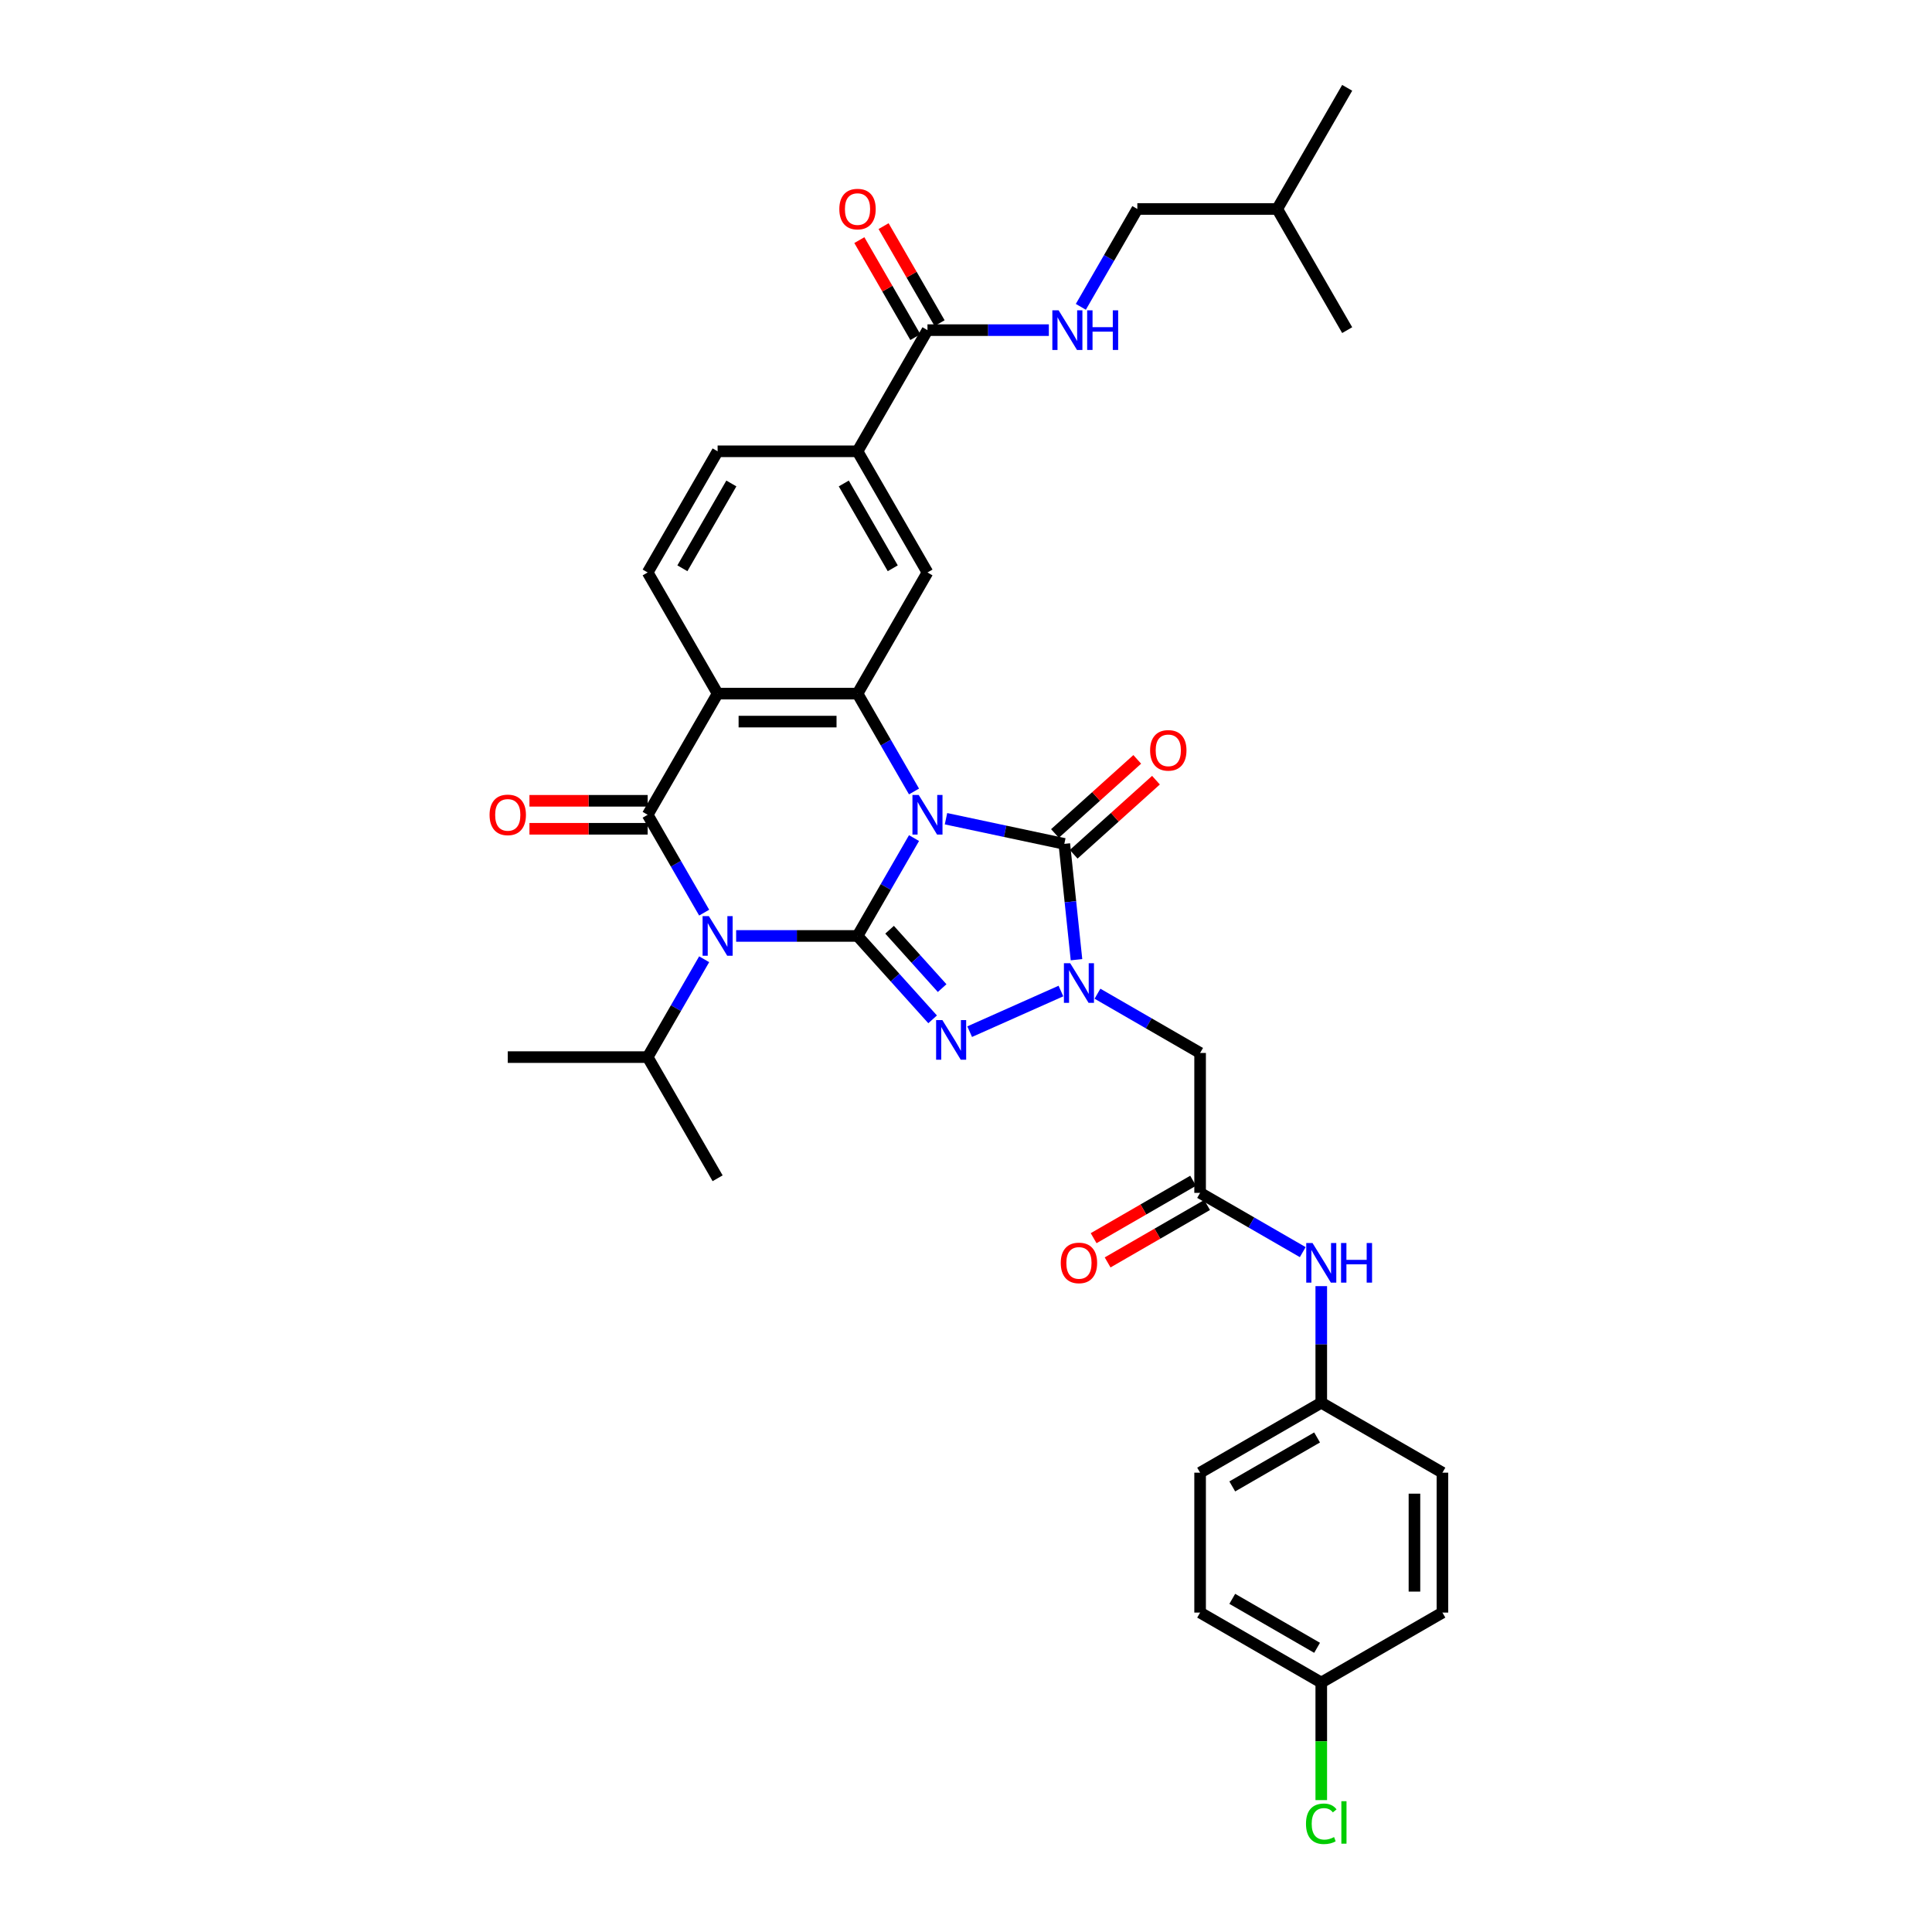 <?xml version='1.0' encoding='iso-8859-1'?>
<svg version='1.1' baseProfile='full'
              xmlns='http://www.w3.org/2000/svg'
                      xmlns:rdkit='http://www.rdkit.org/xml'
                      xmlns:xlink='http://www.w3.org/1999/xlink'
                  xml:space='preserve'
width='1000px' height='1000px' viewBox='0 0 1000 1000'>
<!-- END OF HEADER -->
<rect style='opacity:1.0;fill:#FFFFFF;stroke:none' width='1000' height='1000' x='0' y='0'> </rect>
<path class='bond-0' d='M 473.093,433.796 L 458.472,459.12' style='fill:none;fill-rule:evenodd;stroke:#0000FF;stroke-width:6px;stroke-linecap:butt;stroke-linejoin:miter;stroke-opacity:1' />
<path class='bond-0' d='M 458.472,459.12 L 443.852,484.444' style='fill:none;fill-rule:evenodd;stroke:#000000;stroke-width:6px;stroke-linecap:butt;stroke-linejoin:miter;stroke-opacity:1' />
<path class='bond-4' d='M 489.646,423.769 L 520.269,430.278' style='fill:none;fill-rule:evenodd;stroke:#0000FF;stroke-width:6px;stroke-linecap:butt;stroke-linejoin:miter;stroke-opacity:1' />
<path class='bond-4' d='M 520.269,430.278 L 550.891,436.787' style='fill:none;fill-rule:evenodd;stroke:#000000;stroke-width:6px;stroke-linecap:butt;stroke-linejoin:miter;stroke-opacity:1' />
<path class='bond-6' d='M 473.093,409.667 L 458.472,384.343' style='fill:none;fill-rule:evenodd;stroke:#0000FF;stroke-width:6px;stroke-linecap:butt;stroke-linejoin:miter;stroke-opacity:1' />
<path class='bond-6' d='M 458.472,384.343 L 443.852,359.019' style='fill:none;fill-rule:evenodd;stroke:#000000;stroke-width:6px;stroke-linecap:butt;stroke-linejoin:miter;stroke-opacity:1' />
<path class='bond-1' d='M 443.852,484.444 L 412.438,484.444' style='fill:none;fill-rule:evenodd;stroke:#000000;stroke-width:6px;stroke-linecap:butt;stroke-linejoin:miter;stroke-opacity:1' />
<path class='bond-1' d='M 412.438,484.444 L 381.025,484.444' style='fill:none;fill-rule:evenodd;stroke:#0000FF;stroke-width:6px;stroke-linecap:butt;stroke-linejoin:miter;stroke-opacity:1' />
<path class='bond-2' d='M 443.852,484.444 L 463.285,506.027' style='fill:none;fill-rule:evenodd;stroke:#000000;stroke-width:6px;stroke-linecap:butt;stroke-linejoin:miter;stroke-opacity:1' />
<path class='bond-2' d='M 463.285,506.027 L 482.719,527.611' style='fill:none;fill-rule:evenodd;stroke:#0000FF;stroke-width:6px;stroke-linecap:butt;stroke-linejoin:miter;stroke-opacity:1' />
<path class='bond-2' d='M 460.444,481.228 L 474.048,496.336' style='fill:none;fill-rule:evenodd;stroke:#000000;stroke-width:6px;stroke-linecap:butt;stroke-linejoin:miter;stroke-opacity:1' />
<path class='bond-2' d='M 474.048,496.336 L 487.651,511.445' style='fill:none;fill-rule:evenodd;stroke:#0000FF;stroke-width:6px;stroke-linecap:butt;stroke-linejoin:miter;stroke-opacity:1' />
<path class='bond-18' d='M 364.472,496.509 L 349.851,521.833' style='fill:none;fill-rule:evenodd;stroke:#0000FF;stroke-width:6px;stroke-linecap:butt;stroke-linejoin:miter;stroke-opacity:1' />
<path class='bond-18' d='M 349.851,521.833 L 335.23,547.157' style='fill:none;fill-rule:evenodd;stroke:#000000;stroke-width:6px;stroke-linecap:butt;stroke-linejoin:miter;stroke-opacity:1' />
<path class='bond-36' d='M 364.472,472.38 L 349.851,447.056' style='fill:none;fill-rule:evenodd;stroke:#0000FF;stroke-width:6px;stroke-linecap:butt;stroke-linejoin:miter;stroke-opacity:1' />
<path class='bond-36' d='M 349.851,447.056 L 335.23,421.731' style='fill:none;fill-rule:evenodd;stroke:#000000;stroke-width:6px;stroke-linecap:butt;stroke-linejoin:miter;stroke-opacity:1' />
<path class='bond-35' d='M 501.894,533.99 L 549.135,512.957' style='fill:none;fill-rule:evenodd;stroke:#0000FF;stroke-width:6px;stroke-linecap:butt;stroke-linejoin:miter;stroke-opacity:1' />
<path class='bond-3' d='M 335.23,421.731 L 371.437,359.019' style='fill:none;fill-rule:evenodd;stroke:#000000;stroke-width:6px;stroke-linecap:butt;stroke-linejoin:miter;stroke-opacity:1' />
<path class='bond-14' d='M 335.23,414.49 L 304.635,414.49' style='fill:none;fill-rule:evenodd;stroke:#000000;stroke-width:6px;stroke-linecap:butt;stroke-linejoin:miter;stroke-opacity:1' />
<path class='bond-14' d='M 304.635,414.49 L 274.039,414.49' style='fill:none;fill-rule:evenodd;stroke:#FF0000;stroke-width:6px;stroke-linecap:butt;stroke-linejoin:miter;stroke-opacity:1' />
<path class='bond-14' d='M 335.23,428.973 L 304.635,428.973' style='fill:none;fill-rule:evenodd;stroke:#000000;stroke-width:6px;stroke-linecap:butt;stroke-linejoin:miter;stroke-opacity:1' />
<path class='bond-14' d='M 304.635,428.973 L 274.039,428.973' style='fill:none;fill-rule:evenodd;stroke:#FF0000;stroke-width:6px;stroke-linecap:butt;stroke-linejoin:miter;stroke-opacity:1' />
<path class='bond-5' d='M 550.891,436.787 L 554.042,466.764' style='fill:none;fill-rule:evenodd;stroke:#000000;stroke-width:6px;stroke-linecap:butt;stroke-linejoin:miter;stroke-opacity:1' />
<path class='bond-5' d='M 554.042,466.764 L 557.192,496.741' style='fill:none;fill-rule:evenodd;stroke:#0000FF;stroke-width:6px;stroke-linecap:butt;stroke-linejoin:miter;stroke-opacity:1' />
<path class='bond-16' d='M 555.736,442.169 L 577.031,422.995' style='fill:none;fill-rule:evenodd;stroke:#000000;stroke-width:6px;stroke-linecap:butt;stroke-linejoin:miter;stroke-opacity:1' />
<path class='bond-16' d='M 577.031,422.995 L 598.327,403.82' style='fill:none;fill-rule:evenodd;stroke:#FF0000;stroke-width:6px;stroke-linecap:butt;stroke-linejoin:miter;stroke-opacity:1' />
<path class='bond-16' d='M 546.045,431.406 L 567.34,412.232' style='fill:none;fill-rule:evenodd;stroke:#000000;stroke-width:6px;stroke-linecap:butt;stroke-linejoin:miter;stroke-opacity:1' />
<path class='bond-16' d='M 567.34,412.232 L 588.636,393.057' style='fill:none;fill-rule:evenodd;stroke:#FF0000;stroke-width:6px;stroke-linecap:butt;stroke-linejoin:miter;stroke-opacity:1' />
<path class='bond-8' d='M 568.048,514.341 L 594.61,529.676' style='fill:none;fill-rule:evenodd;stroke:#0000FF;stroke-width:6px;stroke-linecap:butt;stroke-linejoin:miter;stroke-opacity:1' />
<path class='bond-8' d='M 594.61,529.676 L 621.173,545.012' style='fill:none;fill-rule:evenodd;stroke:#000000;stroke-width:6px;stroke-linecap:butt;stroke-linejoin:miter;stroke-opacity:1' />
<path class='bond-7' d='M 443.852,359.019 L 371.437,359.019' style='fill:none;fill-rule:evenodd;stroke:#000000;stroke-width:6px;stroke-linecap:butt;stroke-linejoin:miter;stroke-opacity:1' />
<path class='bond-7' d='M 432.989,373.502 L 382.299,373.502' style='fill:none;fill-rule:evenodd;stroke:#000000;stroke-width:6px;stroke-linecap:butt;stroke-linejoin:miter;stroke-opacity:1' />
<path class='bond-9' d='M 443.852,359.019 L 480.059,296.306' style='fill:none;fill-rule:evenodd;stroke:#000000;stroke-width:6px;stroke-linecap:butt;stroke-linejoin:miter;stroke-opacity:1' />
<path class='bond-13' d='M 371.437,359.019 L 335.23,296.306' style='fill:none;fill-rule:evenodd;stroke:#000000;stroke-width:6px;stroke-linecap:butt;stroke-linejoin:miter;stroke-opacity:1' />
<path class='bond-10' d='M 621.173,545.012 L 621.173,617.427' style='fill:none;fill-rule:evenodd;stroke:#000000;stroke-width:6px;stroke-linecap:butt;stroke-linejoin:miter;stroke-opacity:1' />
<path class='bond-12' d='M 480.059,296.306 L 443.852,233.593' style='fill:none;fill-rule:evenodd;stroke:#000000;stroke-width:6px;stroke-linecap:butt;stroke-linejoin:miter;stroke-opacity:1' />
<path class='bond-12' d='M 462.085,294.14 L 436.74,250.241' style='fill:none;fill-rule:evenodd;stroke:#000000;stroke-width:6px;stroke-linecap:butt;stroke-linejoin:miter;stroke-opacity:1' />
<path class='bond-17' d='M 621.173,617.427 L 647.736,632.763' style='fill:none;fill-rule:evenodd;stroke:#000000;stroke-width:6px;stroke-linecap:butt;stroke-linejoin:miter;stroke-opacity:1' />
<path class='bond-17' d='M 647.736,632.763 L 674.298,648.099' style='fill:none;fill-rule:evenodd;stroke:#0000FF;stroke-width:6px;stroke-linecap:butt;stroke-linejoin:miter;stroke-opacity:1' />
<path class='bond-21' d='M 617.552,611.156 L 591.808,626.019' style='fill:none;fill-rule:evenodd;stroke:#000000;stroke-width:6px;stroke-linecap:butt;stroke-linejoin:miter;stroke-opacity:1' />
<path class='bond-21' d='M 591.808,626.019 L 566.064,640.883' style='fill:none;fill-rule:evenodd;stroke:#FF0000;stroke-width:6px;stroke-linecap:butt;stroke-linejoin:miter;stroke-opacity:1' />
<path class='bond-21' d='M 624.794,623.698 L 599.049,638.562' style='fill:none;fill-rule:evenodd;stroke:#000000;stroke-width:6px;stroke-linecap:butt;stroke-linejoin:miter;stroke-opacity:1' />
<path class='bond-21' d='M 599.049,638.562 L 573.305,653.425' style='fill:none;fill-rule:evenodd;stroke:#FF0000;stroke-width:6px;stroke-linecap:butt;stroke-linejoin:miter;stroke-opacity:1' />
<path class='bond-11' d='M 480.059,170.88 L 443.852,233.593' style='fill:none;fill-rule:evenodd;stroke:#000000;stroke-width:6px;stroke-linecap:butt;stroke-linejoin:miter;stroke-opacity:1' />
<path class='bond-15' d='M 480.059,170.88 L 511.472,170.88' style='fill:none;fill-rule:evenodd;stroke:#000000;stroke-width:6px;stroke-linecap:butt;stroke-linejoin:miter;stroke-opacity:1' />
<path class='bond-15' d='M 511.472,170.88 L 542.886,170.88' style='fill:none;fill-rule:evenodd;stroke:#0000FF;stroke-width:6px;stroke-linecap:butt;stroke-linejoin:miter;stroke-opacity:1' />
<path class='bond-20' d='M 486.33,167.259 L 471.834,142.152' style='fill:none;fill-rule:evenodd;stroke:#000000;stroke-width:6px;stroke-linecap:butt;stroke-linejoin:miter;stroke-opacity:1' />
<path class='bond-20' d='M 471.834,142.152 L 457.339,117.045' style='fill:none;fill-rule:evenodd;stroke:#FF0000;stroke-width:6px;stroke-linecap:butt;stroke-linejoin:miter;stroke-opacity:1' />
<path class='bond-20' d='M 473.787,174.501 L 459.292,149.394' style='fill:none;fill-rule:evenodd;stroke:#000000;stroke-width:6px;stroke-linecap:butt;stroke-linejoin:miter;stroke-opacity:1' />
<path class='bond-20' d='M 459.292,149.394 L 444.796,124.287' style='fill:none;fill-rule:evenodd;stroke:#FF0000;stroke-width:6px;stroke-linecap:butt;stroke-linejoin:miter;stroke-opacity:1' />
<path class='bond-19' d='M 443.852,233.593 L 371.437,233.593' style='fill:none;fill-rule:evenodd;stroke:#000000;stroke-width:6px;stroke-linecap:butt;stroke-linejoin:miter;stroke-opacity:1' />
<path class='bond-37' d='M 335.23,296.306 L 371.437,233.593' style='fill:none;fill-rule:evenodd;stroke:#000000;stroke-width:6px;stroke-linecap:butt;stroke-linejoin:miter;stroke-opacity:1' />
<path class='bond-37' d='M 353.203,294.14 L 378.548,250.241' style='fill:none;fill-rule:evenodd;stroke:#000000;stroke-width:6px;stroke-linecap:butt;stroke-linejoin:miter;stroke-opacity:1' />
<path class='bond-23' d='M 559.439,158.816 L 574.06,133.492' style='fill:none;fill-rule:evenodd;stroke:#0000FF;stroke-width:6px;stroke-linecap:butt;stroke-linejoin:miter;stroke-opacity:1' />
<path class='bond-23' d='M 574.06,133.492 L 588.681,108.167' style='fill:none;fill-rule:evenodd;stroke:#000000;stroke-width:6px;stroke-linecap:butt;stroke-linejoin:miter;stroke-opacity:1' />
<path class='bond-22' d='M 683.886,665.698 L 683.886,695.874' style='fill:none;fill-rule:evenodd;stroke:#0000FF;stroke-width:6px;stroke-linecap:butt;stroke-linejoin:miter;stroke-opacity:1' />
<path class='bond-22' d='M 683.886,695.874 L 683.886,726.049' style='fill:none;fill-rule:evenodd;stroke:#000000;stroke-width:6px;stroke-linecap:butt;stroke-linejoin:miter;stroke-opacity:1' />
<path class='bond-31' d='M 335.23,547.157 L 262.815,547.157' style='fill:none;fill-rule:evenodd;stroke:#000000;stroke-width:6px;stroke-linecap:butt;stroke-linejoin:miter;stroke-opacity:1' />
<path class='bond-32' d='M 335.23,547.157 L 371.437,609.87' style='fill:none;fill-rule:evenodd;stroke:#000000;stroke-width:6px;stroke-linecap:butt;stroke-linejoin:miter;stroke-opacity:1' />
<path class='bond-26' d='M 683.886,726.049 L 746.599,762.256' style='fill:none;fill-rule:evenodd;stroke:#000000;stroke-width:6px;stroke-linecap:butt;stroke-linejoin:miter;stroke-opacity:1' />
<path class='bond-27' d='M 683.886,726.049 L 621.173,762.256' style='fill:none;fill-rule:evenodd;stroke:#000000;stroke-width:6px;stroke-linecap:butt;stroke-linejoin:miter;stroke-opacity:1' />
<path class='bond-27' d='M 681.72,744.022 L 637.821,769.367' style='fill:none;fill-rule:evenodd;stroke:#000000;stroke-width:6px;stroke-linecap:butt;stroke-linejoin:miter;stroke-opacity:1' />
<path class='bond-30' d='M 588.681,108.167 L 661.095,108.167' style='fill:none;fill-rule:evenodd;stroke:#000000;stroke-width:6px;stroke-linecap:butt;stroke-linejoin:miter;stroke-opacity:1' />
<path class='bond-24' d='M 683.886,870.878 L 621.173,834.67' style='fill:none;fill-rule:evenodd;stroke:#000000;stroke-width:6px;stroke-linecap:butt;stroke-linejoin:miter;stroke-opacity:1' />
<path class='bond-24' d='M 681.72,852.904 L 637.821,827.559' style='fill:none;fill-rule:evenodd;stroke:#000000;stroke-width:6px;stroke-linecap:butt;stroke-linejoin:miter;stroke-opacity:1' />
<path class='bond-25' d='M 683.886,870.878 L 683.886,901.306' style='fill:none;fill-rule:evenodd;stroke:#000000;stroke-width:6px;stroke-linecap:butt;stroke-linejoin:miter;stroke-opacity:1' />
<path class='bond-25' d='M 683.886,901.306 L 683.886,931.735' style='fill:none;fill-rule:evenodd;stroke:#00CC00;stroke-width:6px;stroke-linecap:butt;stroke-linejoin:miter;stroke-opacity:1' />
<path class='bond-38' d='M 683.886,870.878 L 746.599,834.67' style='fill:none;fill-rule:evenodd;stroke:#000000;stroke-width:6px;stroke-linecap:butt;stroke-linejoin:miter;stroke-opacity:1' />
<path class='bond-29' d='M 746.599,762.256 L 746.599,834.67' style='fill:none;fill-rule:evenodd;stroke:#000000;stroke-width:6px;stroke-linecap:butt;stroke-linejoin:miter;stroke-opacity:1' />
<path class='bond-29' d='M 732.116,773.118 L 732.116,823.808' style='fill:none;fill-rule:evenodd;stroke:#000000;stroke-width:6px;stroke-linecap:butt;stroke-linejoin:miter;stroke-opacity:1' />
<path class='bond-28' d='M 621.173,762.256 L 621.173,834.67' style='fill:none;fill-rule:evenodd;stroke:#000000;stroke-width:6px;stroke-linecap:butt;stroke-linejoin:miter;stroke-opacity:1' />
<path class='bond-33' d='M 661.095,108.167 L 697.302,45.455' style='fill:none;fill-rule:evenodd;stroke:#000000;stroke-width:6px;stroke-linecap:butt;stroke-linejoin:miter;stroke-opacity:1' />
<path class='bond-34' d='M 661.095,108.167 L 697.302,170.88' style='fill:none;fill-rule:evenodd;stroke:#000000;stroke-width:6px;stroke-linecap:butt;stroke-linejoin:miter;stroke-opacity:1' />
<path  class='atom-0' d='M 475.526 411.478
L 482.246 422.34
Q 482.912 423.411, 483.984 425.352
Q 485.055 427.293, 485.113 427.409
L 485.113 411.478
L 487.836 411.478
L 487.836 431.985
L 485.026 431.985
L 477.814 420.109
Q 476.974 418.719, 476.076 417.126
Q 475.207 415.533, 474.946 415.04
L 474.946 431.985
L 472.281 431.985
L 472.281 411.478
L 475.526 411.478
' fill='#0000FF'/>
<path  class='atom-2' d='M 366.904 474.19
L 373.624 485.053
Q 374.29 486.124, 375.362 488.065
Q 376.434 490.006, 376.492 490.122
L 376.492 474.19
L 379.214 474.19
L 379.214 494.698
L 376.405 494.698
L 369.192 482.822
Q 368.352 481.432, 367.454 479.839
Q 366.585 478.246, 366.325 477.753
L 366.325 494.698
L 363.66 494.698
L 363.66 474.19
L 366.904 474.19
' fill='#0000FF'/>
<path  class='atom-3' d='M 487.773 528.005
L 494.493 538.867
Q 495.159 539.939, 496.231 541.879
Q 497.303 543.82, 497.361 543.936
L 497.361 528.005
L 500.084 528.005
L 500.084 548.513
L 497.274 548.513
L 490.061 536.637
Q 489.221 535.246, 488.323 533.653
Q 487.455 532.06, 487.194 531.568
L 487.194 548.513
L 484.529 548.513
L 484.529 528.005
L 487.773 528.005
' fill='#0000FF'/>
<path  class='atom-6' d='M 553.927 498.551
L 560.647 509.413
Q 561.313 510.485, 562.385 512.426
Q 563.457 514.367, 563.515 514.482
L 563.515 498.551
L 566.238 498.551
L 566.238 519.059
L 563.428 519.059
L 556.215 507.183
Q 555.375 505.793, 554.477 504.2
Q 553.608 502.606, 553.348 502.114
L 553.348 519.059
L 550.683 519.059
L 550.683 498.551
L 553.927 498.551
' fill='#0000FF'/>
<path  class='atom-15' d='M 253.401 421.789
Q 253.401 416.865, 255.834 414.113
Q 258.268 411.362, 262.815 411.362
Q 267.363 411.362, 269.796 414.113
Q 272.229 416.865, 272.229 421.789
Q 272.229 426.771, 269.767 429.61
Q 267.305 432.42, 262.815 432.42
Q 258.297 432.42, 255.834 429.61
Q 253.401 426.8, 253.401 421.789
M 262.815 430.103
Q 265.944 430.103, 267.624 428.017
Q 269.333 425.903, 269.333 421.789
Q 269.333 417.763, 267.624 415.736
Q 265.944 413.679, 262.815 413.679
Q 259.687 413.679, 257.978 415.707
Q 256.298 417.734, 256.298 421.789
Q 256.298 425.931, 257.978 428.017
Q 259.687 430.103, 262.815 430.103
' fill='#FF0000'/>
<path  class='atom-16' d='M 547.94 160.626
L 554.66 171.488
Q 555.326 172.56, 556.398 174.501
Q 557.47 176.442, 557.528 176.557
L 557.528 160.626
L 560.251 160.626
L 560.251 181.134
L 557.441 181.134
L 550.228 169.258
Q 549.388 167.868, 548.49 166.275
Q 547.622 164.681, 547.361 164.189
L 547.361 181.134
L 544.696 181.134
L 544.696 160.626
L 547.94 160.626
' fill='#0000FF'/>
<path  class='atom-16' d='M 562.713 160.626
L 565.493 160.626
L 565.493 169.345
L 575.979 169.345
L 575.979 160.626
L 578.76 160.626
L 578.76 181.134
L 575.979 181.134
L 575.979 171.662
L 565.493 171.662
L 565.493 181.134
L 562.713 181.134
L 562.713 160.626
' fill='#0000FF'/>
<path  class='atom-17' d='M 595.291 388.39
Q 595.291 383.466, 597.725 380.714
Q 600.158 377.963, 604.705 377.963
Q 609.253 377.963, 611.686 380.714
Q 614.119 383.466, 614.119 388.39
Q 614.119 393.373, 611.657 396.211
Q 609.195 399.021, 604.705 399.021
Q 600.187 399.021, 597.725 396.211
Q 595.291 393.402, 595.291 388.39
M 604.705 396.704
Q 607.834 396.704, 609.514 394.618
Q 611.223 392.504, 611.223 388.39
Q 611.223 384.364, 609.514 382.337
Q 607.834 380.28, 604.705 380.28
Q 601.577 380.28, 599.868 382.308
Q 598.188 384.335, 598.188 388.39
Q 598.188 392.533, 599.868 394.618
Q 601.577 396.704, 604.705 396.704
' fill='#FF0000'/>
<path  class='atom-18' d='M 679.353 643.38
L 686.073 654.242
Q 686.739 655.314, 687.811 657.255
Q 688.882 659.196, 688.94 659.311
L 688.94 643.38
L 691.663 643.38
L 691.663 663.888
L 688.854 663.888
L 681.641 652.012
Q 680.801 650.622, 679.903 649.029
Q 679.034 647.435, 678.773 646.943
L 678.773 663.888
L 676.109 663.888
L 676.109 643.38
L 679.353 643.38
' fill='#0000FF'/>
<path  class='atom-18' d='M 694.125 643.38
L 696.906 643.38
L 696.906 652.099
L 707.392 652.099
L 707.392 643.38
L 710.172 643.38
L 710.172 663.888
L 707.392 663.888
L 707.392 654.416
L 696.906 654.416
L 696.906 663.888
L 694.125 663.888
L 694.125 643.38
' fill='#0000FF'/>
<path  class='atom-21' d='M 434.438 108.225
Q 434.438 103.301, 436.871 100.549
Q 439.304 97.798, 443.852 97.798
Q 448.399 97.798, 450.832 100.549
Q 453.265 103.301, 453.265 108.225
Q 453.265 113.207, 450.803 116.046
Q 448.341 118.856, 443.852 118.856
Q 439.333 118.856, 436.871 116.046
Q 434.438 113.236, 434.438 108.225
M 443.852 116.538
Q 446.98 116.538, 448.66 114.453
Q 450.369 112.338, 450.369 108.225
Q 450.369 104.199, 448.66 102.171
Q 446.98 100.115, 443.852 100.115
Q 440.723 100.115, 439.014 102.142
Q 437.334 104.17, 437.334 108.225
Q 437.334 112.367, 439.014 114.453
Q 440.723 116.538, 443.852 116.538
' fill='#FF0000'/>
<path  class='atom-22' d='M 549.046 653.692
Q 549.046 648.768, 551.479 646.016
Q 553.913 643.264, 558.46 643.264
Q 563.008 643.264, 565.441 646.016
Q 567.874 648.768, 567.874 653.692
Q 567.874 658.674, 565.412 661.513
Q 562.95 664.323, 558.46 664.323
Q 553.942 664.323, 551.479 661.513
Q 549.046 658.703, 549.046 653.692
M 558.46 662.005
Q 561.589 662.005, 563.269 659.92
Q 564.978 657.805, 564.978 653.692
Q 564.978 649.666, 563.269 647.638
Q 561.589 645.582, 558.46 645.582
Q 555.332 645.582, 553.623 647.609
Q 551.943 649.637, 551.943 653.692
Q 551.943 657.834, 553.623 659.92
Q 555.332 662.005, 558.46 662.005
' fill='#FF0000'/>
<path  class='atom-26' d='M 675.978 944.002
Q 675.978 938.904, 678.353 936.239
Q 680.758 933.545, 685.305 933.545
Q 689.534 933.545, 691.794 936.529
L 689.882 938.093
Q 688.231 935.92, 685.305 935.92
Q 682.206 935.92, 680.555 938.006
Q 678.933 940.063, 678.933 944.002
Q 678.933 948.057, 680.613 950.143
Q 682.322 952.228, 685.624 952.228
Q 687.883 952.228, 690.519 950.867
L 691.33 953.039
Q 690.258 953.734, 688.636 954.14
Q 687.014 954.545, 685.218 954.545
Q 680.758 954.545, 678.353 951.823
Q 675.978 949.1, 675.978 944.002
' fill='#00CC00'/>
<path  class='atom-26' d='M 694.285 932.3
L 696.949 932.3
L 696.949 954.285
L 694.285 954.285
L 694.285 932.3
' fill='#00CC00'/>
</svg>
